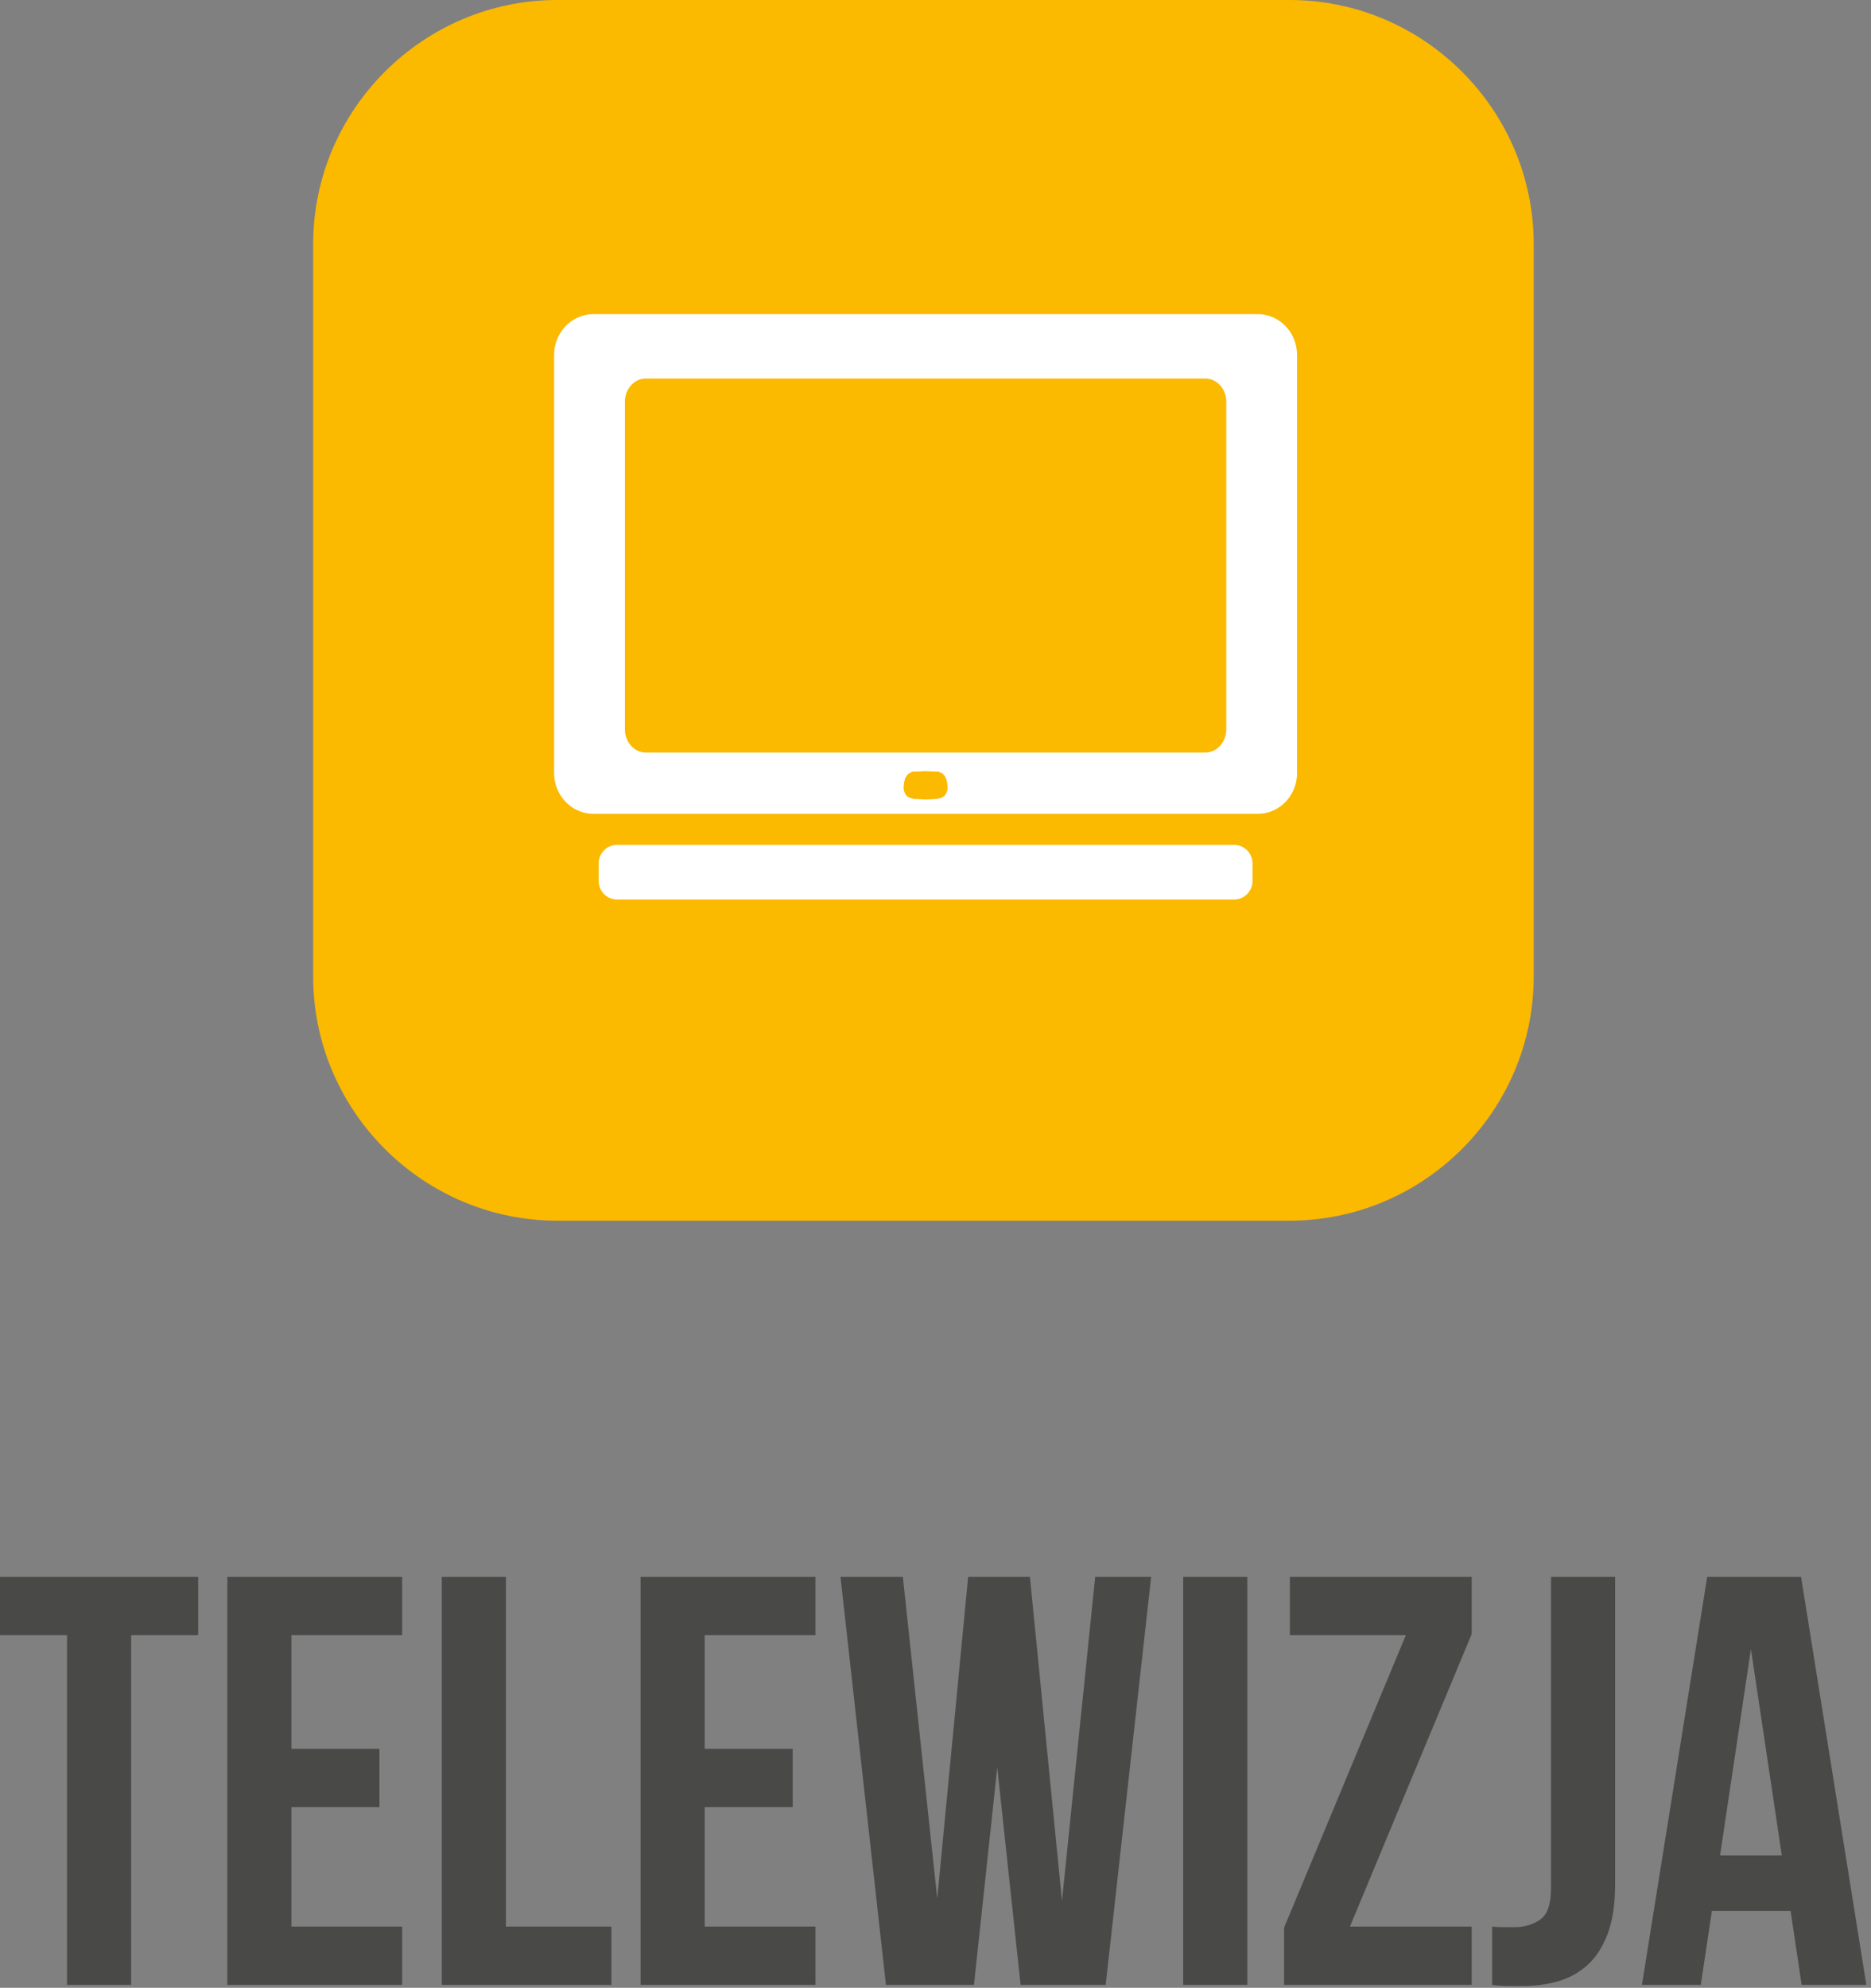 <?xml version="1.0" encoding="UTF-8" standalone="no"?><!DOCTYPE svg PUBLIC "-//W3C//DTD SVG 1.1//EN" "http://www.w3.org/Graphics/SVG/1.1/DTD/svg11.dtd"><svg width="100%" height="100%" viewBox="0 0 321 341" version="1.1" xmlns="http://www.w3.org/2000/svg" xmlns:xlink="http://www.w3.org/1999/xlink" xml:space="preserve" xmlns:serif="http://www.serif.com/" style="fill-rule:evenodd;clip-rule:evenodd;stroke-linejoin:round;stroke-miterlimit:2;"><rect x="0" y="0" width="321" height="341" fill="#808080" stroke="none"/><g><path d="M95.61,0l125.644,0c23.034,0 41.881,18.845 41.881,41.88l0,125.644c0,23.035 -18.847,41.879 -41.881,41.879l-125.644,0c-23.033,0 -41.882,-18.844 -41.882,-41.879l0,-125.644c0,-23.035 18.849,-41.88 41.882,-41.88" style="fill:#fbb900;"/><path d="M105.88,144.927l105.837,0c1.744,0 3.17,1.425 3.17,3.17l0,3.048c0,1.744 -1.426,3.17 -3.17,3.17l-105.837,-0c-1.745,-0 -3.17,-1.426 -3.17,-3.17l-0,-3.048c-0,-1.745 1.425,-3.17 3.17,-3.17" style="fill:#fff;"/><path d="M215.796,53.888l-113.997,-0c-3.702,-0 -6.731,3.143 -6.731,6.981l0,34.161l-0.001,0l0,37.597l0.001,0c0,0.061 0,0.119 0.002,0.178c0.002,0.061 0.003,0.12 0.005,0.179l0.002,-0c0.003,0.059 0.005,0.118 0.01,0.176l0.001,-0c0.004,0.059 0.009,0.119 0.014,0.177l0.002,0c0.006,0.059 0.011,0.116 0.019,0.173l0.001,0c0.007,0.058 0.013,0.118 0.022,0.174c0.01,0.058 0.018,0.116 0.027,0.173l0.002,-0c0.009,0.058 0.018,0.116 0.03,0.171l0.001,-0c0.012,0.058 0.023,0.112 0.036,0.169c0.013,0.055 0.026,0.112 0.04,0.168c0.014,0.054 0.028,0.109 0.044,0.165c0.015,0.055 0.03,0.111 0.047,0.165c0.017,0.055 0.033,0.108 0.051,0.162c0.018,0.054 0.036,0.109 0.055,0.162c0.019,0.054 0.039,0.106 0.059,0.159c0.02,0.053 0.04,0.107 0.062,0.159c0.021,0.053 0.045,0.102 0.066,0.154c0.024,0.051 0.046,0.103 0.069,0.155c0.024,0.049 0.049,0.1 0.074,0.15c0.026,0.049 0.049,0.1 0.076,0.15c0.027,0.049 0.052,0.098 0.08,0.147c0.028,0.048 0.054,0.097 0.082,0.146c0.029,0.047 0.058,0.094 0.088,0.142c0.029,0.047 0.058,0.094 0.088,0.142c0.03,0.045 0.062,0.092 0.094,0.137c0.03,0.045 0.062,0.09 0.094,0.135c0.033,0.045 0.067,0.09 0.099,0.134c0.033,0.044 0.068,0.088 0.101,0.131c0.034,0.043 0.071,0.085 0.106,0.128c0.035,0.042 0.071,0.085 0.106,0.126c0.037,0.041 0.074,0.082 0.11,0.123l0.002,-0c0.037,0.041 0.072,0.081 0.11,0.121l0.002,0c0.038,0.039 0.076,0.078 0.115,0.116l0.001,-0c0.04,0.039 0.079,0.077 0.119,0.114c0.04,0.038 0.08,0.075 0.12,0.112l0.001,-0c0.367,0.329 0.768,0.62 1.198,0.863c0.047,0.026 0.094,0.053 0.143,0.078l0.001,-0c0.047,0.026 0.096,0.052 0.144,0.076l0.001,-0c0.049,0.024 0.098,0.049 0.148,0.073l0.001,-0c0.198,0.093 0.403,0.177 0.611,0.251c0.052,0.018 0.102,0.036 0.155,0.054l0.002,-0c0.052,0.016 0.105,0.033 0.158,0.048l0.001,-0c0.054,0.017 0.105,0.032 0.159,0.046l0.002,-0c0.052,0.014 0.106,0.027 0.159,0.04l0.003,0c0.053,0.013 0.105,0.026 0.159,0.038l0.002,-0c0.055,0.012 0.109,0.022 0.163,0.033l0.003,0c0.055,0.01 0.109,0.02 0.163,0.03l0.002,-0c0.056,0.008 0.11,0.016 0.166,0.023l0.002,-0c0.054,0.008 0.11,0.014 0.165,0.02l0.003,0c0.055,0.006 0.113,0.012 0.168,0.017l0.003,-0c0.055,0.003 0.111,0.008 0.168,0.01l0.002,0c0.057,0.004 0.113,0.005 0.17,0.007l0.002,0c0.056,0.002 0.112,0.004 0.169,0.004l113.997,-0c0.056,-0 0.113,-0.001 0.17,-0.004l0.002,0c0.057,-0.002 0.115,-0.003 0.17,-0.007l0.003,0c0.055,-0.002 0.112,-0.007 0.167,-0.01l0.003,-0c0.055,-0.005 0.112,-0.011 0.167,-0.017l0.003,0c0.056,-0.006 0.111,-0.012 0.166,-0.02l0.002,-0c0.055,-0.007 0.111,-0.015 0.165,-0.023l0.002,-0c0.054,-0.01 0.109,-0.02 0.163,-0.03c0.001,0 0.003,0.001 0.003,0c0.055,-0.01 0.11,-0.02 0.164,-0.033c-0,-0 0.001,0.001 0.002,-0c0.053,-0.011 0.105,-0.024 0.159,-0.038c0,0 0.002,0.001 0.003,0c0.053,-0.012 0.106,-0.026 0.16,-0.04l0.002,-0c0.053,-0.014 0.104,-0.029 0.157,-0.046l0.002,-0c0.054,-0.015 0.105,-0.032 0.157,-0.048l0.003,-0c0.052,-0.018 0.104,-0.036 0.154,-0.054c0.21,-0.074 0.413,-0.157 0.612,-0.251l0.001,-0c0.049,-0.023 0.1,-0.049 0.147,-0.073l0.002,-0c0.049,-0.024 0.096,-0.05 0.144,-0.076l0.002,-0c0.048,-0.026 0.095,-0.052 0.142,-0.078c0.429,-0.243 0.83,-0.533 1.198,-0.863c0.04,-0.037 0.08,-0.074 0.12,-0.112c0,0 0,0.002 0.002,0c0.038,-0.036 0.079,-0.075 0.118,-0.114c-0,-0 -0,0.001 -0,-0c0.039,-0.038 0.078,-0.077 0.116,-0.116l0.001,0c0.038,-0.04 0.074,-0.08 0.111,-0.121c-0,-0 0.001,0.001 0.001,-0c0.037,-0.041 0.073,-0.082 0.11,-0.123c0.035,-0.041 0.07,-0.084 0.107,-0.126c0.036,-0.043 0.071,-0.085 0.106,-0.128c0.035,-0.043 0.067,-0.087 0.101,-0.131c0.033,-0.045 0.066,-0.089 0.098,-0.134c0.033,-0.045 0.064,-0.09 0.096,-0.135c0.032,-0.045 0.062,-0.092 0.093,-0.137c0.031,-0.047 0.059,-0.094 0.089,-0.142c0.028,-0.046 0.058,-0.095 0.086,-0.142c0.028,-0.049 0.057,-0.097 0.082,-0.146c0.027,-0.049 0.055,-0.098 0.081,-0.147c0.026,-0.049 0.051,-0.099 0.075,-0.15c0.025,-0.05 0.05,-0.101 0.075,-0.15c0.024,-0.052 0.046,-0.104 0.068,-0.155c0.024,-0.052 0.045,-0.103 0.068,-0.154c0.021,-0.052 0.041,-0.106 0.061,-0.159c0.02,-0.053 0.039,-0.105 0.059,-0.159c0.018,-0.053 0.037,-0.108 0.054,-0.162c0.018,-0.053 0.036,-0.107 0.051,-0.162c0.017,-0.054 0.032,-0.111 0.048,-0.165c0.015,-0.056 0.029,-0.11 0.043,-0.165l0.001,-0c0.013,-0.056 0.026,-0.113 0.039,-0.168l0.002,-0c0.011,-0.057 0.024,-0.112 0.035,-0.169l0.001,-0c0.011,-0.057 0.02,-0.113 0.029,-0.171l0.002,-0c0.009,-0.057 0.019,-0.115 0.027,-0.173l0.001,0c0.008,-0.058 0.014,-0.116 0.022,-0.174c0.008,-0.057 0.015,-0.114 0.02,-0.173c0.007,-0.059 0.011,-0.118 0.016,-0.177l0.001,-0c0.004,-0.058 0.007,-0.117 0.01,-0.176l0.001,-0c0.003,-0.059 0.005,-0.118 0.006,-0.179l0.001,0c0.001,-0.059 0.001,-0.117 0.001,-0.178l0.001,0l0,-37.597l-0.001,0l-0,-34.161c-0,-3.838 -3.028,-6.981 -6.732,-6.981Zm-104.998,11.049l95.999,0c1.977,0 3.592,1.785 3.592,3.976l-0,26.117l-0.001,0l-0,30.078c-0,1.27 -0.539,2.398 -1.374,3.128c-0.022,0.019 -0.046,0.04 -0.069,0.059l-0.001,-0c-0.022,0.019 -0.045,0.037 -0.068,0.055c-0.025,0.019 -0.048,0.039 -0.072,0.057c-0.025,0.018 -0.048,0.034 -0.071,0.052l-0.001,0c-0.024,0.016 -0.049,0.034 -0.072,0.051l-0.002,-0c-0.024,0.016 -0.049,0.032 -0.074,0.048c-0.025,0.017 -0.051,0.033 -0.076,0.049l-0.001,-0c-0.023,0.015 -0.048,0.029 -0.074,0.045l-0.001,-0c-0.026,0.014 -0.051,0.029 -0.077,0.043l-0.001,0c-0.027,0.015 -0.052,0.028 -0.079,0.04c-0.027,0.015 -0.054,0.028 -0.081,0.04l-0.001,0c-0.026,0.013 -0.052,0.024 -0.079,0.036l-0.001,-0c-0.026,0.012 -0.053,0.025 -0.08,0.035l-0.002,0c-0.027,0.011 -0.054,0.022 -0.081,0.032l-0.001,0c-0.029,0.011 -0.056,0.022 -0.084,0.031c-0.029,0.009 -0.056,0.019 -0.084,0.027c-0.029,0.009 -0.057,0.018 -0.085,0.026l-0.001,0c-0.029,0.008 -0.057,0.017 -0.085,0.024l-0.002,-0c-0.028,0.007 -0.058,0.015 -0.086,0.022l-0.002,0c-0.028,0.007 -0.056,0.012 -0.085,0.018l-0.001,-0c-0.029,0.006 -0.058,0.012 -0.088,0.017c0,-0 -0.001,-0.002 -0.002,-0c-0.029,0.004 -0.058,0.009 -0.086,0.014l-0.003,-0c-0.029,0.004 -0.059,0.008 -0.088,0.011l-0.003,0c-0.029,0.004 -0.058,0.006 -0.087,0.009l-0.002,-0c-0.03,0.002 -0.06,0.006 -0.089,0.007l-0.002,-0c-0.03,0.001 -0.061,0.004 -0.09,0.004l-0.002,-0c-0.03,0 -0.062,0.002 -0.093,0.002l-96.003,-0c-0.03,-0 -0.059,-0.002 -0.089,-0.002l-0.002,-0c-0.03,-0 -0.062,-0.002 -0.09,-0.004l-0.002,-0c-0.03,-0.001 -0.059,-0.005 -0.089,-0.007l-0.001,-0c-0.03,-0.004 -0.061,-0.005 -0.09,-0.009l-0.002,0c-0.028,-0.003 -0.058,-0.007 -0.088,-0.011l-0.001,-0c-0.029,-0.004 -0.059,-0.01 -0.088,-0.014l-0.001,-0c-0.029,-0.005 -0.058,-0.011 -0.087,-0.017l-0.001,-0c-0.03,-0.006 -0.059,-0.011 -0.088,-0.018c-0.03,-0.007 -0.057,-0.015 -0.087,-0.022c-0.028,-0.007 -0.057,-0.016 -0.086,-0.024c-0.029,-0.008 -0.056,-0.017 -0.085,-0.026c-0.028,-0.008 -0.056,-0.018 -0.085,-0.027c-0.028,-0.009 -0.056,-0.02 -0.083,-0.031c-0.027,-0.01 -0.056,-0.021 -0.083,-0.032c-0.028,-0.01 -0.055,-0.023 -0.082,-0.035c-0.027,-0.012 -0.056,-0.023 -0.081,-0.036c-0.027,-0.012 -0.054,-0.025 -0.08,-0.04c-0.027,-0.012 -0.053,-0.025 -0.079,-0.04c-0.026,-0.014 -0.052,-0.029 -0.076,-0.043l-0.002,-0c-0.025,-0.016 -0.05,-0.03 -0.076,-0.045c-0.027,-0.016 -0.05,-0.032 -0.075,-0.049c-0.026,-0.016 -0.051,-0.032 -0.074,-0.048l-0.001,-0c-0.024,-0.017 -0.049,-0.035 -0.072,-0.051l-0.002,0c-0.025,-0.018 -0.049,-0.034 -0.073,-0.052c-0.024,-0.019 -0.046,-0.038 -0.07,-0.057c-0.023,-0.018 -0.048,-0.036 -0.069,-0.055l-0.001,-0c-0.024,-0.02 -0.045,-0.04 -0.068,-0.059c0,-0.001 0,-0 0,-0c-0.022,-0.02 -0.046,-0.039 -0.068,-0.059c-0.023,-0.02 -0.044,-0.042 -0.065,-0.063l-0.001,0c-0.022,-0.021 -0.042,-0.041 -0.064,-0.062c-0.021,-0.022 -0.041,-0.044 -0.063,-0.065c0,-0.002 -0.001,-0 -0.001,-0c-0.02,-0.023 -0.043,-0.044 -0.062,-0.067c-0.021,-0.022 -0.038,-0.046 -0.058,-0.069l-0.002,-0c-0.02,-0.023 -0.039,-0.046 -0.059,-0.07c-0.02,-0.023 -0.036,-0.049 -0.055,-0.072l-0.002,0c-0.545,-0.699 -0.878,-1.607 -0.878,-2.601l-0,-30.078l-0.001,0l-0,-26.117c-0,-2.191 1.613,-3.976 3.59,-3.976Zm45.922,67.437c0.738,0 1.438,-0.05 2.079,-0.086c0.642,0.036 1.34,0.086 2.078,0.086c0.028,0 0.058,0.001 0.085,0.003c1.008,0.261 1.612,1.017 1.612,2.975c0,0.009 -0.001,0.016 -0.001,0.026c-0.093,0.46 -0.283,0.886 -0.574,1.19c-0.32,0.246 -0.752,0.396 -1.238,0.484c-0.489,0.01 -1.202,0.075 -1.962,0.1c-0.759,-0.024 -1.472,-0.091 -1.96,-0.1c-0.483,-0.087 -0.914,-0.237 -1.236,-0.48c-0.296,-0.312 -0.49,-0.747 -0.581,-1.219l0,-0.001c0,-1.958 0.606,-2.714 1.613,-2.975c0.029,-0.002 0.055,-0.003 0.085,-0.003" style="fill:#fff;"/><path d="M0,270.494l33.999,-0l0,10l-11.499,0l0,60l-11.001,0l0,-60l-11.499,0l0,-10Z" style="fill:#494948;fill-rule:nonzero;"/><path d="M50,299.994l15.1,0l0,10.001l-15.1,-0l-0,20.499l19,-0l0,10l-30,0l0,-70l30,-0l0,10l-19,0l-0,19.5Z" style="fill:#494948;fill-rule:nonzero;"/><path d="M75.8,270.494l10.999,-0l0,60l18.101,-0l-0,10l-29.1,0l-0,-70Z" style="fill:#494948;fill-rule:nonzero;"/><path d="M120.899,299.994l15.1,0l0,10.001l-15.1,-0l0,20.499l19,-0l0,10l-30,0l0,-70l30,-0l0,10l-19,0l0,19.5Z" style="fill:#494948;fill-rule:nonzero;"/><path d="M171.098,303.194l-3.999,37.3l-15.1,0l-7.8,-70l10.699,-0l5.901,55.2l5.3,-55.2l10.6,-0l5.499,55.6l5.7,-55.6l9.601,-0l-7.801,70l-14.599,0l-4.001,-37.3Z" style="fill:#494948;fill-rule:nonzero;"/><rect x="203" y="270.494" width="11" height="70" style="fill:#494948;"/><path d="M252.5,270.494l-0,9.799l-20.9,50.201l20.9,-0l-0,10l-32.201,0l0,-9.799l20.901,-50.201l-19.9,0l-0,-10l31.2,-0Z" style="fill:#494948;fill-rule:nonzero;"/><path d="M256,330.494c0.6,0.067 1.234,0.1 1.9,0.1l1.9,0c1.734,0 3.216,-0.434 4.45,-1.3c1.234,-0.866 1.85,-2.666 1.85,-5.4l-0,-53.4l11,-0l-0,52.6c-0,3.534 -0.432,6.433 -1.3,8.7c-0.866,2.266 -2.033,4.05 -3.5,5.351c-1.466,1.299 -3.15,2.215 -5.05,2.749c-1.9,0.534 -3.883,0.8 -5.95,0.8l-2.7,-0c-0.8,-0 -1.666,-0.067 -2.6,-0.2l0,-10Z" style="fill:#494948;fill-rule:nonzero;"/><path d="M295.101,318.294l10.599,0l-5.3,-35.4l-5.299,35.4Zm25.099,22.2l-11.1,0l-1.9,-12.7l-13.5,-0l-1.899,12.7l-10.101,0l11.2,-70l16.1,-0l11.2,70Z" style="fill:#494948;fill-rule:nonzero;"/></g></svg>
